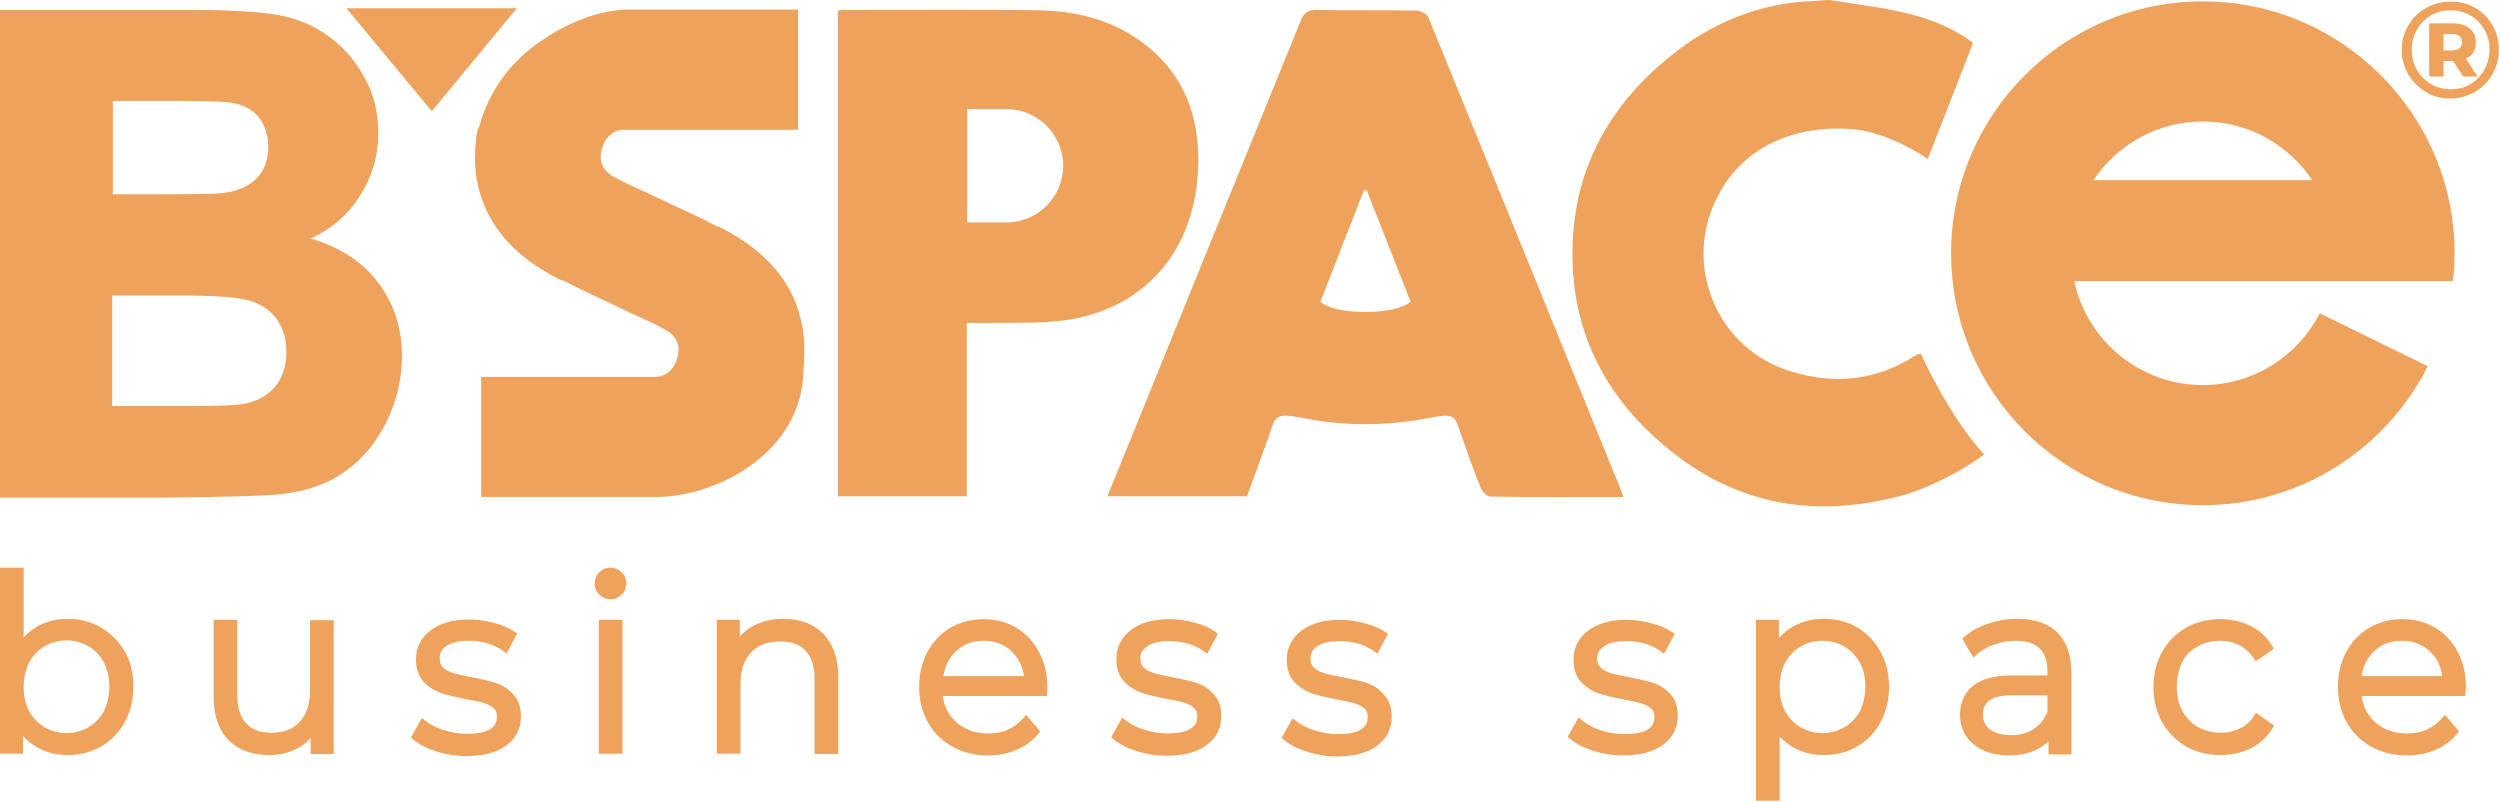 <?xml version="1.0" encoding="UTF-8"?> <svg xmlns="http://www.w3.org/2000/svg" width="692" height="222" viewBox="0 0 692 222" fill="none"> <path d="M27.91 173.66C25.157 172.045 22.024 171.285 18.702 171.285C15.759 171.285 13.101 171.95 10.727 173.185C9.209 174.04 7.785 175.085 6.55 176.415V157.13H0V208.62H6.361V203.68C7.5 205.01 8.924 206.15 10.538 207.005C13.006 208.335 15.759 209 18.797 209C22.214 209 25.252 208.145 28.005 206.625C30.758 205.01 32.941 202.73 34.555 199.88C36.074 197.03 36.929 193.705 36.929 190.095C36.929 186.485 36.169 183.16 34.555 180.31C32.847 177.555 30.663 175.275 27.91 173.66ZM30.283 190.095C30.283 192.565 29.714 194.845 28.764 196.84C27.72 198.74 26.296 200.26 24.493 201.305C22.689 202.35 20.6 202.92 18.417 202.92C16.139 202.92 14.145 202.35 12.341 201.305C10.538 200.26 9.114 198.74 8.069 196.84C7.025 194.94 6.55 192.66 6.55 190.095C6.55 187.625 7.12 185.345 8.069 183.35C9.114 181.45 10.538 179.93 12.341 178.885C14.145 177.84 16.139 177.27 18.417 177.27C20.6 177.27 22.689 177.84 24.493 178.885C26.296 179.93 27.72 181.45 28.764 183.35C29.714 185.345 30.283 187.625 30.283 190.095Z" fill="#EFA25B"></path> <path d="M85.819 191.045C85.819 194.75 84.869 197.695 82.971 199.785C81.072 201.875 78.509 202.825 75.091 202.825C72.054 202.825 69.775 201.97 68.161 200.26C66.547 198.55 65.693 195.89 65.693 192.47V171.57H59.143V192.945C59.143 198.17 60.567 202.16 63.32 204.915C66.073 207.67 69.87 209 74.617 209C77.56 209 80.123 208.335 82.401 207.1C83.825 206.34 84.964 205.39 86.008 204.25V208.715H92.369V171.665H85.819V191.045Z" fill="#EFA25B"></path> <path d="M137.272 189.05C135.563 188.48 133.284 188.005 130.531 187.435C128.348 187.055 126.639 186.675 125.405 186.295C124.266 185.915 123.317 185.44 122.652 184.775C121.988 184.11 121.703 183.35 121.703 182.21C121.703 180.785 122.272 179.645 123.601 178.79C124.93 177.84 127.019 177.365 129.772 177.365C133.474 177.365 136.702 178.315 139.36 180.215L140.214 180.88L143.157 175.37L142.493 174.895C140.974 173.85 138.98 172.995 136.702 172.425C134.424 171.76 132.05 171.475 129.772 171.475C125.31 171.475 121.703 172.52 119.14 174.515C116.482 176.605 115.152 179.265 115.152 182.495C115.152 185.06 115.817 187.15 117.241 188.67C118.57 190.095 120.184 191.14 121.988 191.805C123.696 192.375 126.07 192.945 128.918 193.515C131.006 193.895 132.62 194.18 133.854 194.56C134.993 194.94 135.942 195.415 136.607 195.985C137.272 196.555 137.556 197.315 137.556 198.36C137.556 199.88 136.987 201.02 135.753 201.78C134.424 202.635 132.24 203.11 129.297 203.11C127.019 203.11 124.836 202.73 122.747 202.065C120.659 201.4 118.95 200.45 117.621 199.405L116.766 198.74L113.729 204.155L114.298 204.63C115.817 205.96 118 207.1 120.659 207.955C123.317 208.81 126.07 209.285 129.012 209.285C133.664 209.285 137.366 208.335 140.025 206.435C142.778 204.44 144.202 201.685 144.202 198.36C144.202 195.89 143.537 193.8 142.208 192.375C140.689 190.665 139.075 189.62 137.272 189.05Z" fill="#EFA25B"></path> <path d="M172.3 171.57H165.75V208.62H172.3V171.57Z" fill="#EFA25B"></path> <path d="M168.978 157.13C167.743 157.13 166.699 157.605 165.845 158.46C164.99 159.315 164.611 160.36 164.611 161.5C164.611 162.735 164.99 163.685 165.845 164.54C166.699 165.395 167.743 165.87 168.978 165.87C170.212 165.87 171.256 165.395 172.11 164.54C172.965 163.685 173.344 162.64 173.344 161.405C173.344 160.265 172.965 159.22 172.11 158.46C171.256 157.605 170.212 157.13 168.978 157.13Z" fill="#EFA25B"></path> <path d="M216.918 171.285C213.785 171.285 211.032 171.95 208.659 173.185C207.14 173.945 205.906 174.99 204.767 176.13V171.57H198.406V208.62H204.957V189.24C204.957 185.535 206.001 182.59 207.9 180.595C209.893 178.505 212.551 177.555 216.064 177.555C219.101 177.555 221.38 178.41 222.994 180.12C224.608 181.83 225.462 184.395 225.462 187.815V208.715H232.012V187.34C232.012 182.21 230.588 178.22 227.93 175.465C225.177 172.71 221.475 171.285 216.918 171.285Z" fill="#EFA25B"></path> <path d="M281.281 173.755C278.623 172.14 275.586 171.38 272.168 171.38C268.845 171.38 265.808 172.235 263.055 173.755C260.397 175.37 258.213 177.65 256.694 180.5C255.175 183.35 254.416 186.58 254.416 190.19C254.416 193.8 255.27 197.03 256.789 199.88C258.403 202.73 260.681 205.01 263.529 206.625C266.377 208.24 269.7 209.095 273.402 209.095C276.25 209.095 278.908 208.62 281.376 207.575C283.845 206.53 285.838 205.01 287.452 203.015L287.927 202.445L284.034 197.885L283.275 198.74C282.041 200.165 280.617 201.21 279.003 201.97C277.294 202.73 275.491 203.015 273.497 203.015C269.985 203.015 267.042 201.97 264.668 199.88C262.58 197.98 261.346 195.605 260.966 192.66H289.825L289.92 190.285C289.92 186.675 289.161 183.445 287.642 180.595C286.123 177.555 283.94 175.37 281.281 173.755ZM283.465 187.15H261.156C261.536 184.395 262.675 182.115 264.574 180.31C266.662 178.315 269.13 177.365 272.263 177.365C275.396 177.365 277.959 178.315 280.047 180.31C281.851 182.115 282.99 184.3 283.465 187.15Z" fill="#EFA25B"></path> <path d="M331.216 189.05C329.507 188.48 327.228 188.005 324.475 187.435C322.292 187.055 320.583 186.675 319.349 186.295C318.21 185.915 317.261 185.44 316.596 184.775C315.932 184.11 315.647 183.35 315.647 182.305C315.647 180.88 316.216 179.74 317.545 178.885C318.874 177.935 320.963 177.46 323.716 177.46C327.418 177.46 330.646 178.41 333.304 180.31L334.158 180.975L337.101 175.465L336.342 174.8C334.823 173.755 332.829 172.9 330.551 172.33C328.273 171.665 325.899 171.38 323.621 171.38C319.159 171.38 315.552 172.425 312.989 174.42C310.331 176.51 309.002 179.17 309.002 182.4C309.002 184.965 309.666 187.055 311.09 188.575C312.419 190 314.033 191.045 315.837 191.71C317.545 192.28 319.919 192.85 322.767 193.42C324.855 193.8 326.469 194.085 327.703 194.465C328.842 194.845 329.792 195.32 330.456 195.89C331.121 196.46 331.405 197.22 331.405 198.265C331.405 199.785 330.836 200.925 329.602 201.685C328.273 202.54 326.089 203.015 323.146 203.015C320.868 203.015 318.685 202.635 316.596 201.97C314.508 201.305 312.799 200.355 311.47 199.31L310.615 198.645L307.578 204.06L308.147 204.535C309.666 205.865 311.849 207.005 314.508 207.86C317.166 208.715 319.919 209.19 322.862 209.19C327.513 209.19 331.216 208.24 333.874 206.34C336.627 204.345 338.051 201.59 338.051 198.265C338.051 195.795 337.386 193.705 336.057 192.28C334.633 190.665 333.019 189.62 331.216 189.05Z" fill="#EFA25B"></path> <path d="M378.303 189.05C376.594 188.48 374.315 188.005 371.562 187.435C369.379 187.055 367.67 186.675 366.436 186.295C365.297 185.915 364.348 185.44 363.683 184.775C363.019 184.11 362.734 183.35 362.734 182.305C362.734 180.88 363.303 179.74 364.632 178.885C365.961 177.935 368.05 177.46 370.803 177.46C374.505 177.46 377.733 178.41 380.391 180.31L381.245 180.975L384.188 175.465L383.524 174.99C382.005 173.945 380.011 173.09 377.733 172.52C375.455 171.855 373.081 171.57 370.803 171.57C366.341 171.57 362.734 172.615 360.171 174.61C357.513 176.7 356.183 179.36 356.183 182.59C356.183 185.155 356.848 187.245 358.272 188.765C359.601 190.19 361.215 191.235 363.019 191.9C364.727 192.47 367.101 193.04 369.949 193.61C372.037 193.99 373.651 194.275 374.885 194.655C376.024 195.035 376.974 195.51 377.638 196.08C378.303 196.65 378.587 197.41 378.587 198.455C378.587 199.975 378.018 201.115 376.784 201.875C375.455 202.73 373.271 203.205 370.328 203.205C368.05 203.205 365.867 202.825 363.778 202.16C361.69 201.495 359.981 200.545 358.652 199.5L357.797 198.835L354.76 204.25L355.329 204.725C356.848 206.055 359.031 207.195 361.69 208.05C364.348 208.905 367.101 209.38 370.044 209.38C374.695 209.38 378.397 208.43 381.056 206.53C383.809 204.535 385.233 201.78 385.233 198.455C385.233 195.985 384.568 193.895 383.239 192.47C381.72 190.665 380.106 189.62 378.303 189.05Z" fill="#EFA25B"></path> <path d="M457.665 189.05C455.957 188.48 453.678 188.005 450.925 187.435C448.742 187.055 447.033 186.675 445.799 186.295C444.66 185.915 443.71 185.44 443.046 184.775C442.381 184.11 442.097 183.35 442.097 182.305C442.097 180.88 442.666 179.74 443.995 178.885C445.324 177.935 447.413 177.46 450.166 177.46C453.868 177.46 457.096 178.41 459.754 180.31L460.608 180.975L463.551 175.465L462.886 174.99C461.368 173.945 459.374 173.09 457.096 172.52C454.817 171.855 452.444 171.57 450.166 171.57C445.704 171.57 442.097 172.615 439.533 174.61C436.875 176.7 435.546 179.36 435.546 182.59C435.546 185.155 436.211 187.245 437.635 188.765C438.964 190.19 440.578 191.235 442.381 191.9C444.09 192.47 446.463 193.04 449.311 193.61C451.4 193.99 453.014 194.275 454.248 194.655C455.387 195.035 456.336 195.51 457.001 196.08C457.665 196.65 457.95 197.41 457.95 198.455C457.95 199.975 457.38 201.115 456.146 201.875C454.817 202.73 452.634 203.205 449.691 203.205C447.413 203.205 445.229 202.825 443.141 202.16C441.052 201.495 439.344 200.545 438.015 199.5L436.97 198.55L433.932 203.965L434.502 204.44C436.021 205.77 438.204 206.91 440.862 207.765C443.521 208.62 446.274 209.095 449.216 209.095C453.868 209.095 457.57 208.145 460.228 206.245C462.981 204.25 464.405 201.495 464.405 198.17C464.405 195.7 463.741 193.61 462.412 192.185C460.988 190.665 459.469 189.62 457.665 189.05Z" fill="#EFA25B"></path> <path d="M514.056 173.66C511.303 172.045 508.17 171.285 504.847 171.285C501.809 171.285 499.056 171.95 496.588 173.28C494.974 174.135 493.645 175.275 492.411 176.605V171.57H486.051V221.635H492.601V203.87C493.835 205.2 495.164 206.245 496.778 207.1C499.151 208.335 501.81 209 504.752 209C508.17 209 511.303 208.24 514.056 206.625C516.809 205.01 518.992 202.825 520.511 199.975C522.03 197.125 522.884 193.8 522.884 190.19C522.884 186.58 522.125 183.255 520.511 180.405C518.992 177.555 516.809 175.275 514.056 173.66ZM516.334 190.095C516.334 192.565 515.764 194.845 514.815 196.84C513.771 198.74 512.347 200.26 510.543 201.305C508.739 202.35 506.651 202.92 504.468 202.92C502.189 202.92 500.196 202.35 498.392 201.305C496.588 200.26 495.164 198.74 494.12 196.84C493.076 194.94 492.601 192.66 492.601 190.095C492.601 187.625 493.171 185.345 494.12 183.445C495.164 181.545 496.588 180.025 498.392 178.98C500.196 177.935 502.189 177.365 504.468 177.365C506.651 177.365 508.739 177.935 510.543 178.98C512.347 180.025 513.771 181.545 514.815 183.445C515.859 185.345 516.334 187.625 516.334 190.095Z" fill="#EFA25B"></path> <path d="M569.397 174.99C566.833 172.52 563.131 171.285 558.385 171.285C555.632 171.285 552.879 171.76 550.315 172.615C547.752 173.47 545.569 174.705 543.67 176.32L543.101 176.795L546.233 182.02L547.088 181.26C548.417 180.025 550.031 179.075 551.929 178.41C553.828 177.745 555.821 177.365 557.91 177.365C560.853 177.365 563.036 178.03 564.555 179.455C565.979 180.88 566.739 182.97 566.739 185.725V186.96H556.771C551.929 186.96 548.322 188.005 546.043 189.905C543.67 191.9 542.531 194.56 542.531 197.885C542.531 201.21 543.765 203.965 546.328 206.055C548.796 208.05 552.024 209.095 556.106 209.095C559.049 209.095 561.612 208.525 563.796 207.48C565.03 206.815 566.169 206.055 567.023 205.2V208.81H573.384V186.105C573.289 181.165 571.96 177.46 569.397 174.99ZM566.739 192.375V197.03C565.884 199.025 564.65 200.64 562.941 201.78C561.233 202.92 559.144 203.49 556.676 203.49C554.113 203.49 552.214 202.92 550.79 201.875C549.461 200.83 548.891 199.5 548.891 197.79C548.891 195.51 549.746 192.47 556.771 192.47H566.739V192.375Z" fill="#EFA25B"></path> <path d="M608.229 178.98C610.032 177.935 612.121 177.365 614.494 177.365C616.393 177.365 618.197 177.745 619.81 178.6C621.424 179.36 622.753 180.595 623.798 182.21L624.367 183.065L629.398 179.55L628.924 178.79C627.5 176.415 625.506 174.515 623.038 173.28C620.57 172.045 617.722 171.38 614.684 171.38C611.172 171.38 607.944 172.14 605.096 173.755C602.248 175.37 600.065 177.65 598.451 180.5C596.837 183.35 596.078 186.58 596.078 190.19C596.078 193.8 596.932 197.03 598.451 199.88C600.065 202.73 602.343 205.01 605.096 206.625C607.944 208.24 611.172 209 614.684 209C617.722 209 620.57 208.335 623.038 207.1C625.506 205.865 627.595 203.965 629.019 201.59L629.493 200.83L624.462 197.315L623.892 198.17C622.848 199.785 621.519 200.925 619.905 201.685C618.292 202.445 616.488 202.825 614.589 202.825C612.311 202.825 610.222 202.255 608.324 201.21C606.52 200.165 605.096 198.645 604.052 196.745C603.008 194.845 602.533 192.565 602.533 190C602.533 187.53 603.102 185.25 604.052 183.255C604.906 181.45 606.33 180.025 608.229 178.98Z" fill="#EFA25B"></path> <path d="M682.557 190.095C682.557 186.485 681.798 183.255 680.279 180.405C678.76 177.555 676.671 175.275 674.013 173.755C671.355 172.14 668.317 171.38 664.9 171.38C661.482 171.38 658.539 172.235 655.786 173.755C653.128 175.37 650.945 177.65 649.426 180.5C647.907 183.35 647.148 186.58 647.148 190.19C647.148 193.8 648.002 197.03 649.521 199.88C651.135 202.73 653.413 205.01 656.261 206.625C659.109 208.24 662.432 209.095 666.134 209.095C668.982 209.095 671.64 208.62 674.108 207.575C676.576 206.53 678.57 205.01 680.184 203.015L680.658 202.445L676.766 197.885L676.007 198.74C674.773 200.165 673.349 201.21 671.735 201.97C670.026 202.73 668.222 203.015 666.229 203.015C662.716 203.015 659.774 201.97 657.4 199.88C655.312 197.98 654.078 195.605 653.698 192.66H682.367L682.557 190.095ZM676.007 187.15H653.698C654.078 184.395 655.217 182.115 657.115 180.31C659.204 178.315 661.672 177.365 664.805 177.365C667.938 177.365 670.501 178.315 672.589 180.31C674.488 182.115 675.627 184.3 676.007 187.15Z" fill="#EFA25B"></path> <path d="M685.12 2.183C687.114 3.323 688.728 4.938 689.962 7.028C691.101 9.023 691.671 11.303 691.671 13.773C691.671 16.243 691.101 18.523 689.867 20.613C688.633 22.703 687.019 24.318 685.025 25.458C683.032 26.598 680.753 27.263 678.19 27.263C675.627 27.263 673.444 26.693 671.45 25.458C669.457 24.223 667.843 22.608 666.609 20.613C665.47 18.523 664.805 16.338 664.805 13.868C664.805 11.398 665.375 9.118 666.609 7.123C667.748 5.033 669.362 3.418 671.45 2.278C673.539 1.043 675.817 0.473 678.285 0.473C680.848 0.378 683.127 1.043 685.12 2.183ZM683.791 23.273C685.405 22.323 686.734 20.993 687.683 19.283C688.633 17.573 689.107 15.768 689.107 13.678C689.107 11.588 688.633 9.783 687.683 8.168C686.734 6.553 685.5 5.223 683.791 4.273C682.082 3.323 680.374 2.848 678.38 2.848C676.387 2.848 674.488 3.323 672.874 4.273C671.26 5.223 669.931 6.553 668.982 8.263C668.033 9.973 667.558 11.778 667.558 13.773C667.558 15.768 668.033 17.668 668.982 19.283C669.931 20.993 671.165 22.228 672.874 23.273C674.488 24.223 676.292 24.698 678.38 24.698C680.469 24.698 682.177 24.318 683.791 23.273ZM684.646 14.438C684.171 15.198 683.506 15.768 682.557 16.243L685.785 21.183H681.798L679.045 16.908H678.855H676.387V21.183H672.399V6.458H678.855C680.848 6.458 682.462 6.933 683.601 7.883C684.741 8.833 685.31 10.068 685.31 11.683C685.31 12.728 685.12 13.678 684.646 14.438ZM678.665 13.963C679.519 13.963 680.279 13.773 680.753 13.393C681.228 13.013 681.513 12.443 681.513 11.683C681.513 10.923 681.228 10.353 680.753 9.973C680.279 9.593 679.614 9.403 678.665 9.403H676.387V13.963H678.665Z" fill="#EFA25B"></path> <path d="M449.31 137.56C436.779 137.56 424.818 137.655 412.762 137.465C411.812 137.465 410.389 136.325 410.009 135.375C407.636 129.485 405.547 123.5 403.459 117.515C402.509 114.855 401.085 114.57 396.054 115.615C384.377 117.895 372.321 118.085 360.739 115.71C354.948 114.57 353.335 114.76 352.29 117.61C350.012 124.26 347.544 130.815 345.171 137.37H306.533C307.483 134.995 308.337 132.81 309.286 130.625C326.089 89.11 343.082 47.5 359.98 5.89C360.929 3.515 361.973 2.66 364.631 2.755C373.84 2.945 382.953 2.755 392.162 2.945C393.301 2.945 395.01 3.895 395.389 4.845C413.236 48.545 431.084 92.245 448.836 136.04C448.931 136.325 449.026 136.705 449.31 137.56ZM378.302 52.63C377.922 52.63 377.922 52.63 377.542 52.63C373.555 62.89 369.568 73.055 365.486 83.505C365.486 83.505 368.049 86.355 377.922 86.355C387.795 86.355 390.453 83.505 390.453 83.505C386.276 72.96 382.289 62.795 378.302 52.63Z" fill="#EFA25B"></path> <path d="M315.173 11.02C306.914 5.225 297.421 3.04 287.548 2.85C269.511 2.565 251.474 2.755 233.437 2.755C232.868 2.755 232.393 2.945 231.918 2.945C231.918 47.88 231.918 92.625 231.918 137.37C243.785 137.37 255.461 137.37 267.612 137.37C267.612 121.41 267.612 105.64 267.612 89.395C269.226 89.395 270.46 89.395 271.694 89.395C277.77 89.3 283.941 89.49 290.016 89.11C313.18 87.875 329.128 73.055 331.406 49.97C332.83 34.485 328.843 20.52 315.173 11.02ZM278.625 61.56C277.295 61.56 267.707 61.56 267.707 61.56V30.21C267.707 30.21 276.821 30.21 278.625 30.21C287.263 30.21 294.288 37.24 294.288 45.885C294.288 54.53 287.263 61.56 278.625 61.56Z" fill="#EFA25B"></path> <path d="M131.48 44.08C131.48 46.55 131.764 49.02 132.334 51.49C135.182 63.65 143.536 71.44 154.263 77.045C154.738 77.33 155.307 77.52 156.067 77.71C161.098 80.37 166.414 82.65 171.541 85.215C175.623 87.21 179.895 88.92 183.882 91.105C186.635 92.53 188.344 94.81 187.679 98.23C187.109 101.46 185.021 103.93 181.983 104.31H133.188V137.56C133.188 137.56 161.858 137.56 181.603 137.56C198.311 137.56 222.424 125.305 222.424 101.84C222.424 101.84 222.709 98.04 222.614 96.235V96.14C222.614 93.67 222.329 91.2 221.759 88.73C218.912 76.57 210.558 68.78 199.83 63.175C199.356 62.89 198.691 62.7 198.027 62.415C192.995 59.755 187.679 57.475 182.553 55.005C178.471 53.01 174.199 51.3 170.212 49.115C167.459 47.69 165.75 45.41 166.414 41.99C166.984 38.76 169.072 36.29 172.11 35.91H220.905V2.66H172.49C164.231 3.325 156.636 6.65 149.801 11.305C141.258 17.005 135.277 25.46 132.809 34.58C132.239 35.625 131.954 36.86 131.764 38.38C131.575 40.375 131.48 42.18 131.48 44.08C131.48 43.985 131.48 44.08 131.48 44.08Z" fill="#EFA25B"></path> <path d="M0 2.755H53.067C63.604 2.755 71.389 3.23 76.61 4.085C81.736 4.94 86.388 6.84 90.47 9.69C94.552 12.54 97.97 16.245 100.628 20.995C103.381 25.65 104.71 30.97 104.71 36.765C104.71 43.13 103.001 48.925 99.678 54.15C96.356 59.47 91.799 63.365 86.008 66.025C94.077 68.4 100.343 72.485 104.71 78.28C109.077 84.075 111.26 90.82 111.26 98.61C111.26 104.785 109.836 110.77 107.083 116.565C104.235 122.36 100.438 127.015 95.596 130.435C90.755 133.95 84.774 136.04 77.654 136.8C73.192 137.275 62.37 137.56 45.283 137.75H0V2.755ZM31.233 27.835V53.77H45.852C54.491 53.77 59.902 53.675 61.991 53.39C65.788 52.915 68.826 51.585 71.009 49.4C73.192 47.215 74.237 44.27 74.237 40.66C74.237 37.24 73.287 34.39 71.389 32.205C69.49 30.02 66.737 28.69 63.035 28.31C60.851 28.025 54.491 27.93 44.048 27.93H31.233V27.835ZM31.043 81.605V112.385H52.118C60.377 112.385 65.598 112.195 67.781 111.72C71.199 111.055 73.952 109.535 76.04 107.16C78.129 104.69 79.268 101.46 79.268 97.375C79.268 93.955 78.414 91.01 76.8 88.635C75.186 86.26 72.813 84.455 69.68 83.41C66.547 82.27 59.807 81.795 49.46 81.795H31.043V81.605Z" fill="#EFA25B"></path> <path d="M506.461 0C513.391 1.14 520.321 1.9 527.156 3.515C533.707 5.035 540.352 7.505 546.143 11.875L533.612 43.985C527.631 39.9 519.277 36.195 512.537 35.72C496.683 34.58 481.779 40.565 474.754 55.765C466.02 74.575 475.798 96.71 495.639 102.79C507.6 106.495 519.182 105.45 530.004 98.515C530.289 98.325 530.574 98.135 530.859 98.04C531.048 97.945 531.238 98.04 531.713 97.945C531.713 97.945 539.213 114.855 549.18 125.78C543.295 130.34 533.422 135.28 526.682 137.085C503.613 143.355 481.969 140.41 462.603 124.925C445.04 110.96 434.788 92.435 435.262 68.685C435.737 45.98 446.085 28.5 462.793 15.2C473.71 6.46 486.146 1.33 499.816 0.38C500.575 0.475 504.942 0 506.461 0Z" fill="#EFA25B"></path> <path d="M95.881 2.28H143.062L119.519 30.78L95.881 2.28Z" fill="#EFA25B"></path> <path d="M642.117 86.733C636.042 98.513 623.795 106.588 609.746 106.588C592.278 106.588 577.659 94.238 574.146 77.803H623.985H645.345H678.951C679.235 75.238 679.425 72.768 679.425 70.108C679.425 31.633 648.193 0.378 609.746 0.378C571.298 0.378 540.066 31.633 540.066 70.108C540.066 108.583 571.298 139.838 609.746 139.838C636.896 139.838 660.534 124.163 672.021 101.363L642.117 86.733ZM609.746 33.628C622.371 33.628 633.478 40.088 640.029 49.873H579.462C586.013 40.088 597.12 33.628 609.746 33.628Z" fill="#EFA25B"></path> </svg> 
